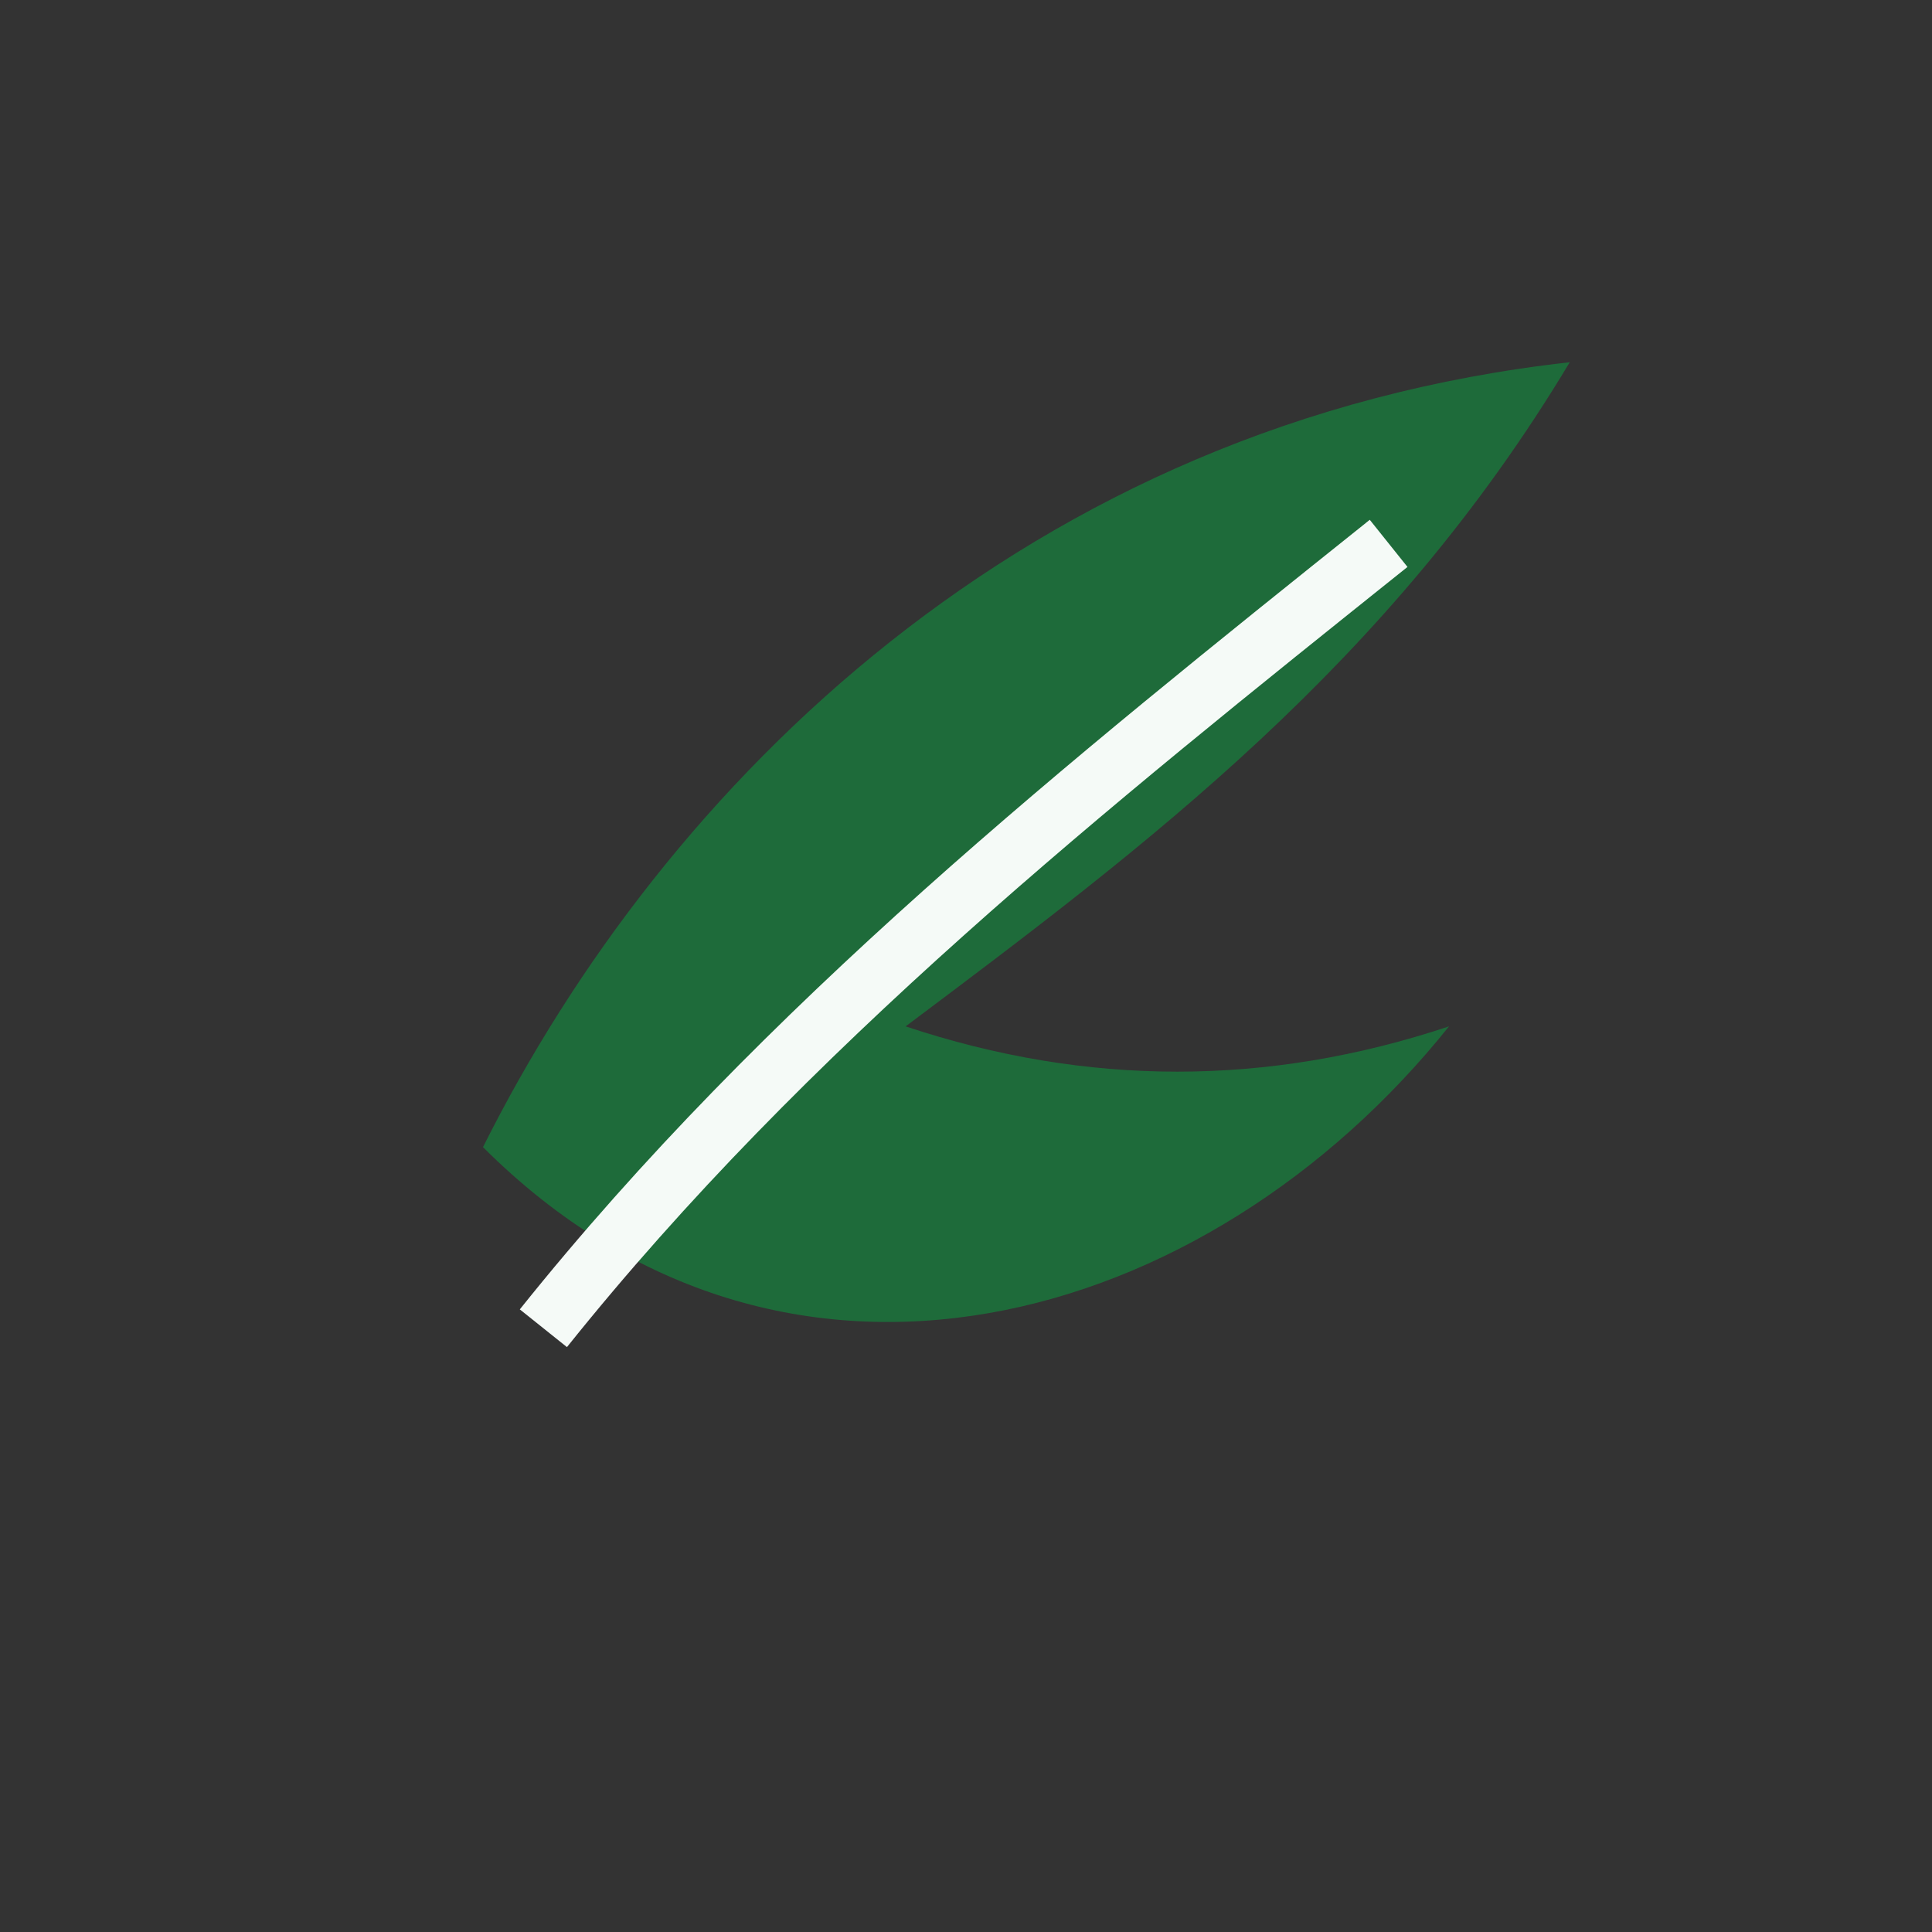 <?xml version="1.0" encoding="UTF-8"?>
<svg xmlns="http://www.w3.org/2000/svg" width="32" height="32" viewBox="0 0 32 32"><rect x="0" y="0" width="32" height="32" fill="#333333" stroke="none"/><path d="M26 6c-9 1-15 7-18 13 5 5 12 3 16-2-3 1-6 1-9 0 4-3 8-6 11-11z" fill="#1E6B3A"/><path d="M9 22c4-5 9-9 14-13" fill="none" stroke="#F5FAF7"/></svg>